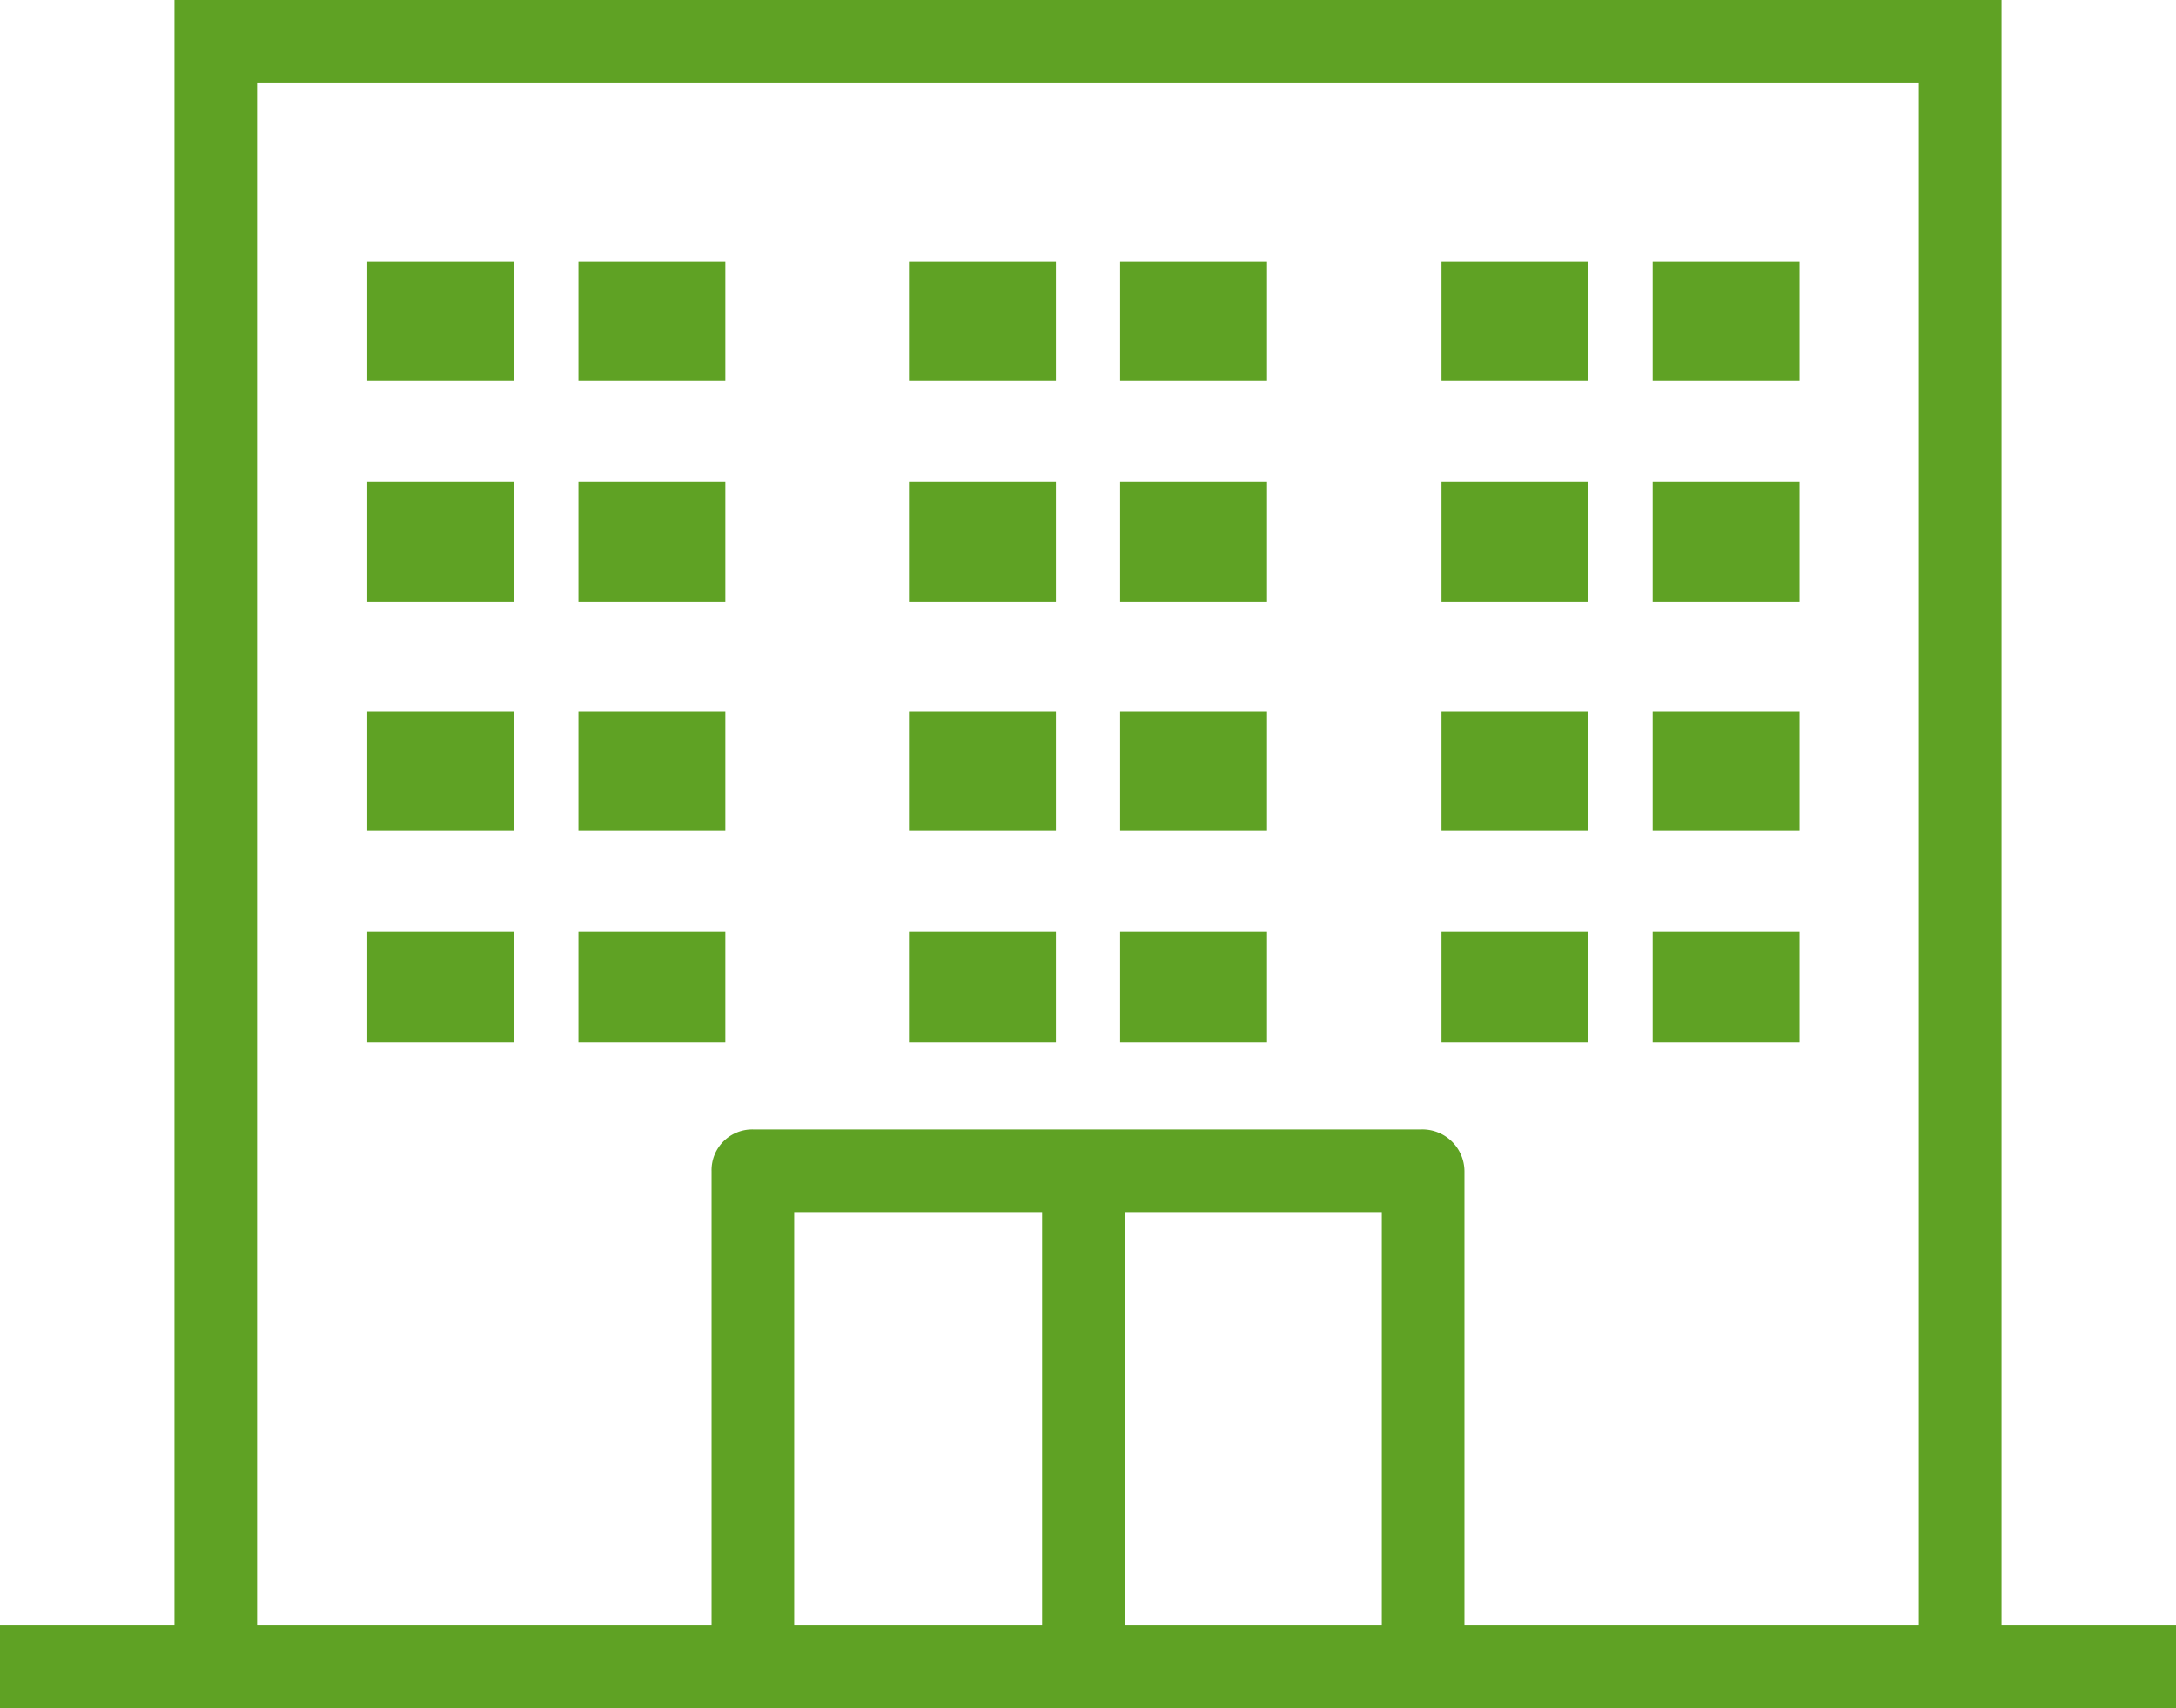 <svg id="グループ_74314" data-name="グループ 74314" xmlns="http://www.w3.org/2000/svg" xmlns:xlink="http://www.w3.org/1999/xlink" width="104.215" height="81.789" viewBox="0 0 104.215 81.789">
  <defs>
    <clipPath id="clip-path">
      <rect id="長方形_149281" data-name="長方形 149281" width="104.215" height="81.789" fill="#5fa224"/>
    </clipPath>
  </defs>
  <rect id="長方形_149257" data-name="長方形 149257" width="7.036" height="5.716" transform="translate(53.646 34.079)" fill="#5fa224"/>
  <rect id="長方形_149258" data-name="長方形 149258" width="7.036" height="5.716" transform="translate(43.533 34.079)" fill="#5fa224"/>
  <rect id="長方形_149259" data-name="長方形 149259" width="7.036" height="5.716" transform="translate(53.646 23.085)" fill="#5fa224"/>
  <rect id="長方形_149260" data-name="長方形 149260" width="7.036" height="5.716" transform="translate(43.533 23.085)" fill="#5fa224"/>
  <rect id="長方形_149261" data-name="長方形 149261" width="7.036" height="5.716" transform="translate(53.646 12.532)" fill="#5fa224"/>
  <rect id="長方形_149262" data-name="長方形 149262" width="7.036" height="5.716" transform="translate(43.533 12.532)" fill="#5fa224"/>
  <rect id="長方形_149263" data-name="長方形 149263" width="7.036" height="5.277" transform="translate(43.533 44.632)" fill="#5fa224"/>
  <rect id="長方形_149264" data-name="長方形 149264" width="7.036" height="5.277" transform="translate(53.646 44.632)" fill="#5fa224"/>
  <rect id="長方形_149265" data-name="長方形 149265" width="7.036" height="5.716" transform="translate(27.703 34.079)" fill="#5fa224"/>
  <rect id="長方形_149266" data-name="長方形 149266" width="7.036" height="5.716" transform="translate(17.589 34.079)" fill="#5fa224"/>
  <rect id="長方形_149267" data-name="長方形 149267" width="7.036" height="5.716" transform="translate(27.703 23.085)" fill="#5fa224"/>
  <rect id="長方形_149268" data-name="長方形 149268" width="7.036" height="5.716" transform="translate(17.589 23.085)" fill="#5fa224"/>
  <rect id="長方形_149269" data-name="長方形 149269" width="7.036" height="5.716" transform="translate(27.703 12.532)" fill="#5fa224"/>
  <rect id="長方形_149270" data-name="長方形 149270" width="7.036" height="5.716" transform="translate(17.589 12.532)" fill="#5fa224"/>
  <rect id="長方形_149271" data-name="長方形 149271" width="7.036" height="5.277" transform="translate(17.589 44.632)" fill="#5fa224"/>
  <rect id="長方形_149272" data-name="長方形 149272" width="7.036" height="5.277" transform="translate(27.703 44.632)" fill="#5fa224"/>
  <rect id="長方形_149273" data-name="長方形 149273" width="7.036" height="5.716" transform="translate(79.151 34.079)" fill="#5fa224"/>
  <rect id="長方形_149274" data-name="長方形 149274" width="7.036" height="5.716" transform="translate(69.037 34.079)" fill="#5fa224"/>
  <rect id="長方形_149275" data-name="長方形 149275" width="7.036" height="5.716" transform="translate(79.151 23.085)" fill="#5fa224"/>
  <rect id="長方形_149276" data-name="長方形 149276" width="7.036" height="5.716" transform="translate(69.037 23.085)" fill="#5fa224"/>
  <rect id="長方形_149277" data-name="長方形 149277" width="7.036" height="5.716" transform="translate(79.151 12.532)" fill="#5fa224"/>
  <rect id="長方形_149278" data-name="長方形 149278" width="7.036" height="5.716" transform="translate(69.037 12.532)" fill="#5fa224"/>
  <rect id="長方形_149279" data-name="長方形 149279" width="7.036" height="5.277" transform="translate(69.037 44.632)" fill="#5fa224"/>
  <rect id="長方形_149280" data-name="長方形 149280" width="7.036" height="5.277" transform="translate(79.151 44.632)" fill="#5fa224"/>
  <g id="グループ_74315" data-name="グループ 74315">
    <g id="グループ_74314-2" data-name="グループ 74314" clip-path="url(#clip-path)">
      <path id="パス_2844" data-name="パス 2844" d="M91.9,77.83H70.136V56.082a2.014,2.014,0,0,0-2.089-2H36.093a1.951,1.951,0,0,0-2.014,2V77.83H12.312V3.957H91.9ZM53.866,58.043H66.179V77.83H53.866Zm-15.83,0H49.909V77.83H38.036ZM95.86,77.83V0H8.355V77.83H0v3.958H104.215V77.83Z" transform="translate(0 0.001)" fill="#5fa224"/>
    </g>
  </g>
</svg>
